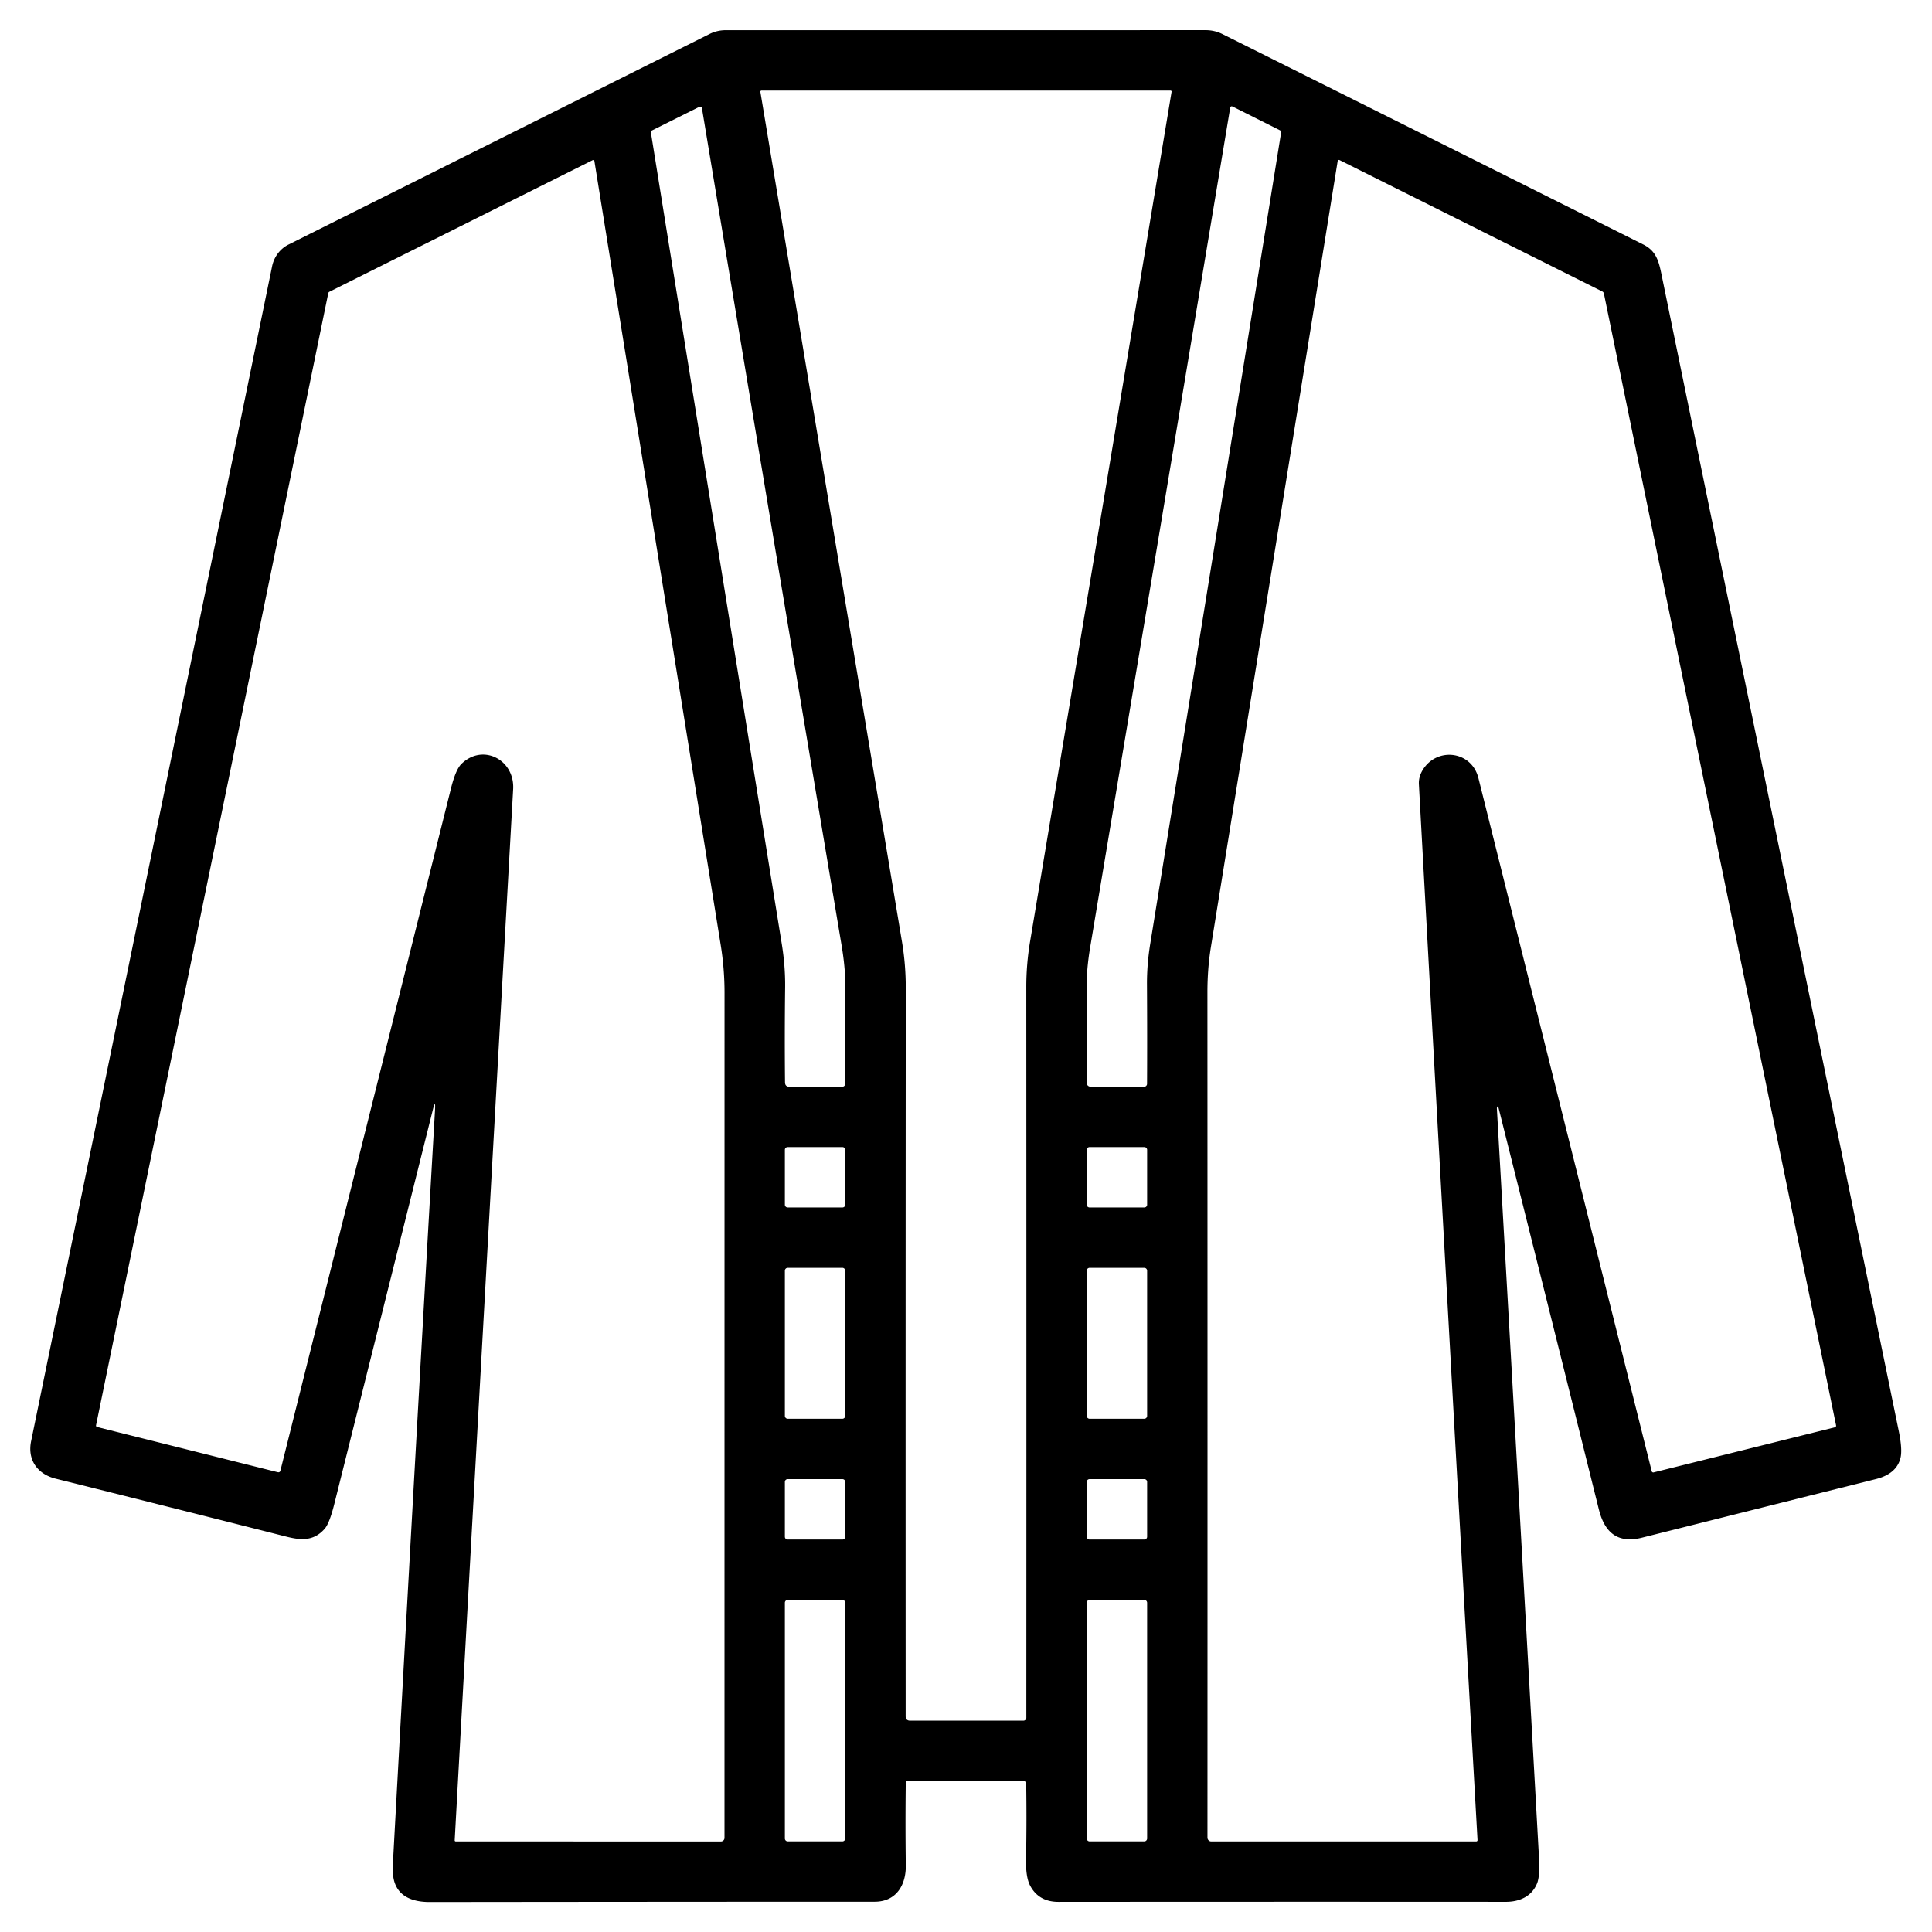 <?xml version="1.0" encoding="UTF-8" standalone="no"?> <svg xmlns="http://www.w3.org/2000/svg" viewBox="0.00 0.00 512.00 512.00"> <path fill="#000000" d=" M 115.28 294.23 Q 115.47 291.05 114.70 294.14 Q 101.34 347.61 88.59 398.59 Q 87.31 403.71 86.02 405.17 C 83.02 408.56 79.55 408.16 75.67 407.17 Q 42.61 398.79 14.81 391.88 C 9.77 390.63 7.26 386.76 8.24 381.95 Q 40.42 225.13 72.11 70.57 C 72.62 68.10 74.20 65.93 76.46 64.81 Q 132.81 36.63 188.03 9.01 A 9.58 9.56 31.7 0 1 192.31 8.00 Q 256.75 8.01 319.47 7.99 Q 321.89 7.99 323.98 9.04 Q 379.76 36.89 435.48 64.79 C 439.35 66.73 439.72 69.85 440.69 74.57 Q 471.95 226.95 503.21 379.33 Q 504.19 384.14 503.65 386.37 Q 502.62 390.59 497.14 391.97 Q 468.52 399.13 435.10 407.51 C 428.58 409.14 425.19 405.99 423.70 399.96 Q 410.11 345.32 397.08 293.39 Q 396.98 292.99 396.78 293.35 Q 396.67 293.55 396.69 293.81 Q 402.76 400.63 407.85 492.28 Q 408.13 497.16 407.34 499.12 C 405.94 502.57 402.72 504.01 399.06 504.01 Q 341.20 503.97 280.50 504.02 Q 275.24 504.02 272.97 499.67 Q 271.83 497.47 271.91 492.86 Q 272.11 482.37 271.95 472.66 A 0.67 0.67 0.0 0 0 271.28 472.00 L 240.45 472.00 A 0.42 0.41 -89.3 0 0 240.04 472.41 Q 239.90 483.39 240.05 494.29 C 240.13 499.61 237.48 503.98 231.81 503.98 Q 173.45 503.99 113.93 504.06 C 109.56 504.07 105.68 502.76 104.47 498.54 Q 103.96 496.75 104.13 493.74 Q 109.60 393.19 115.28 294.23 Z M 201.51 24.35 Q 220.31 137.24 239.05 249.66 Q 240.04 255.58 240.04 261.88 Q 239.97 355.15 240.01 454.80 Q 240.01 456.00 241.21 456.00 L 271.21 456.00 A 0.78 0.78 0.0 0 0 271.99 455.22 Q 272.03 359.72 271.98 261.67 Q 271.97 255.56 272.98 249.52 Q 291.79 136.86 310.48 24.33 A 0.28 0.28 0.0 0 0 310.20 24.00 L 201.81 24.00 A 0.30 0.30 0.0 0 0 201.51 24.35 Z M 185.33 28.31 L 172.80 34.56 A 0.55 0.55 0.0 0 0 172.50 35.15 Q 189.78 142.50 207.18 250.15 Q 208.13 256.06 208.07 261.64 Q 207.91 274.67 208.04 286.82 Q 208.05 288.00 209.23 288.00 L 223.21 287.99 A 0.79 0.79 0.0 0 0 224.00 287.19 Q 223.97 274.43 224.04 261.95 Q 224.06 256.67 223.06 250.70 Q 204.24 138.55 186.02 28.66 A 0.48 0.48 0.0 0 0 185.33 28.31 Z M 326.73 28.27 Q 326.11 27.96 326.00 28.64 Q 307.65 138.96 288.89 251.15 Q 287.92 256.97 287.96 262.12 Q 288.05 274.84 287.99 286.77 Q 287.98 288.00 289.22 288.00 L 303.21 287.99 A 0.77 0.77 0.0 0 0 303.98 287.22 Q 304.04 274.39 303.96 260.92 Q 303.93 255.68 304.81 250.22 Q 322.28 142.21 339.51 35.12 A 0.56 0.55 18.8 0 0 339.21 34.53 L 326.73 28.27 Z M 122.28 202.45 C 127.94 196.91 136.43 201.32 135.99 209.14 Q 128.14 349.31 120.50 487.70 A 0.28 0.28 0.0 0 0 120.78 488.00 L 191.05 488.01 A 0.95 0.95 0.0 0 0 192.00 487.06 Q 192.00 375.27 192.01 263.11 Q 192.01 256.75 191.00 250.46 Q 174.27 146.52 157.53 42.72 A 0.35 0.35 0.0 0 0 157.03 42.46 L 87.31 77.31 A 0.61 0.60 83.0 0 0 86.99 77.73 L 25.45 377.72 A 0.39 0.38 -77.3 0 0 25.73 378.17 L 73.57 390.14 Q 74.17 390.29 74.32 389.70 Q 96.73 300.13 119.51 208.95 Q 120.77 203.92 122.28 202.45 Z M 377.01 204.09 C 380.72 197.91 389.97 198.91 391.79 206.18 Q 414.66 297.64 437.72 389.89 A 0.42 0.42 0.0 0 0 438.23 390.20 L 486.26 378.25 A 0.44 0.43 77.5 0 0 486.58 377.74 L 425.05 77.79 A 0.79 0.79 0.0 0 0 424.62 77.24 L 354.99 42.42 A 0.34 0.34 0.0 0 0 354.50 42.67 Q 337.91 145.59 320.90 250.99 Q 319.98 256.71 319.98 263.00 Q 320.02 373.25 319.99 486.99 A 1.01 1.01 0.0 0 0 321.00 488.00 L 391.22 488.00 A 0.34 0.34 0.0 0 0 391.56 487.64 Q 383.53 345.10 376.02 207.82 Q 375.92 205.91 377.01 204.09 Z M 224.00 304.72 A 0.73 0.73 0.0 0 0 223.27 303.99 L 208.73 303.99 A 0.73 0.73 0.0 0 0 208.00 304.72 L 208.00 319.26 A 0.73 0.73 0.0 0 0 208.73 319.99 L 223.27 319.99 A 0.73 0.73 0.0 0 0 224.00 319.26 L 224.00 304.72 Z M 304.00 304.72 A 0.73 0.73 0.0 0 0 303.27 303.99 L 288.73 303.99 A 0.73 0.73 0.0 0 0 288.00 304.72 L 288.00 319.26 A 0.73 0.73 0.0 0 0 288.73 319.99 L 303.27 319.99 A 0.73 0.73 0.0 0 0 304.00 319.26 L 304.00 304.72 Z M 224.00 336.76 A 0.77 0.77 0.0 0 0 223.23 335.99 L 208.77 335.99 A 0.77 0.77 0.0 0 0 208.00 336.76 L 208.00 375.22 A 0.77 0.77 0.0 0 0 208.77 375.99 L 223.23 375.99 A 0.77 0.77 0.0 0 0 224.00 375.22 L 224.00 336.76 Z M 304.00 336.76 A 0.77 0.77 0.0 0 0 303.23 335.99 L 288.77 335.99 A 0.77 0.77 0.0 0 0 288.00 336.76 L 288.00 375.22 A 0.77 0.77 0.0 0 0 288.77 375.99 L 303.23 375.99 A 0.77 0.77 0.0 0 0 304.00 375.22 L 304.00 336.76 Z M 224.00 392.72 A 0.73 0.73 0.0 0 0 223.27 391.99 L 208.73 391.99 A 0.73 0.73 0.0 0 0 208.00 392.72 L 208.00 407.26 A 0.73 0.73 0.0 0 0 208.73 407.99 L 223.27 407.99 A 0.73 0.73 0.0 0 0 224.00 407.26 L 224.00 392.72 Z M 304.00 392.72 A 0.73 0.73 0.0 0 0 303.27 391.99 L 288.73 391.99 A 0.73 0.73 0.0 0 0 288.00 392.72 L 288.00 407.26 A 0.73 0.73 0.0 0 0 288.73 407.99 L 303.27 407.99 A 0.73 0.73 0.0 0 0 304.00 407.26 L 304.00 392.72 Z M 224.00 424.76 A 0.77 0.77 0.0 0 0 223.23 423.99 L 208.77 423.99 A 0.77 0.77 0.0 0 0 208.00 424.76 L 208.00 487.22 A 0.77 0.77 0.0 0 0 208.77 487.99 L 223.23 487.99 A 0.77 0.77 0.0 0 0 224.00 487.22 L 224.00 424.76 Z M 304.00 424.76 A 0.77 0.77 0.0 0 0 303.23 423.99 L 288.77 423.99 A 0.77 0.77 0.0 0 0 288.00 424.76 L 288.00 487.22 A 0.77 0.77 0.0 0 0 288.77 487.99 L 303.23 487.99 A 0.77 0.77 0.0 0 0 304.00 487.22 L 304.00 424.76 Z"></path> </svg> 